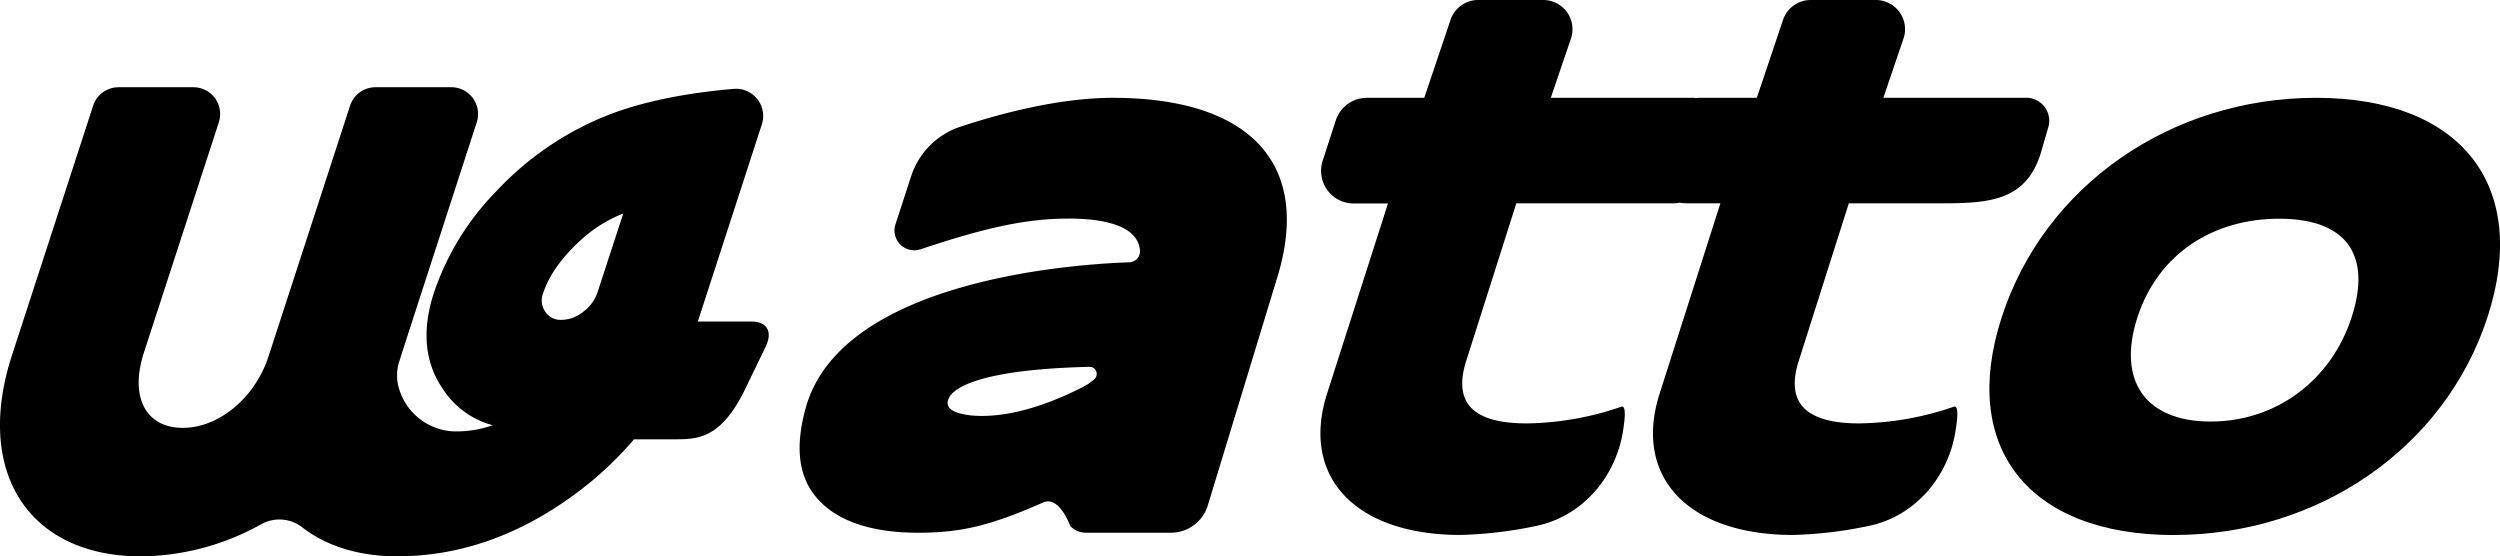 <svg xmlns="http://www.w3.org/2000/svg" viewBox="0 0 552.01 122.85"><g id="Layer_2" data-name="Layer 2"><g id="Layer_1-2" data-name="Layer 1"><path d="M165.93,71H154.08l14.15-43.57a6,6,0,0,0-6.16-7.81c-7.51.63-18.5,2.14-27.81,5.79a67.82,67.82,0,0,0-24.59,16.73A59,59,0,0,0,95.79,64.71c-2.68,8.25-2,15.39,2,21.18a18.9,18.9,0,0,0,11,8,23.85,23.85,0,0,1-7.53,1.36A13.18,13.18,0,0,1,87.81,84.59,10.68,10.68,0,0,1,88,80.31c.38-1.13.58-1.85.59-1.89L105.27,27a5.91,5.91,0,0,0-5.62-7.74H82.91a5.91,5.91,0,0,0-5.62,4.09L59.37,78.45v0a25.39,25.39,0,0,1-4.49,8.35c-3.93,4.76-9.22,7.67-14.5,7.67-8.24,0-11.78-6.84-8.6-16.63L48.32,27a5.91,5.91,0,0,0-5.62-7.74H26.18a5.91,5.91,0,0,0-5.62,4.09L2.64,78.45c-8.36,25.73,3.64,44.4,28.53,44.4a55.39,55.39,0,0,0,26.47-7.08,8.23,8.23,0,0,1,9.06.64c5.15,4,12,6.26,20.09,6.42h1c13.58,0,26.63-4.57,38.8-13.45A77.47,77.47,0,0,0,140,97h8.12c5.45,0,10.64.35,16.12-10.49l4.79-9.9C170.67,73.27,169.4,71,165.93,71Zm-34-6.43a8.84,8.84,0,0,1-3.18,4.29A7.62,7.62,0,0,1,124,70.62a4,4,0,0,1-3.61-1.8,4.37,4.37,0,0,1-.45-4.11c1.25-3.85,4-7.71,8.07-11.49a30.08,30.08,0,0,1,9.6-6.07Z"/><path d="M480,118.14c-32.1,0-47.38-19.34-38-48.13,9.41-29,37.3-48.41,69.4-48.41S558.67,41.05,549.26,70c-9.36,28.79-37.2,48.13-69.3,48.13m23.3-69.84c-14.36,0-26.67,7.52-31.31,21.79-4.55,14,1.79,23,16.16,23s26.58-9,31.13-23c4.64-14.27-1.61-21.79-16-21.79"/><path d="M202.64,117.63c-11,0-19-3-23.12-8.75-3.49-4.81-3.71-11.19-1.63-18.76,7.86-28.54,60-31.82,71.44-32.2a2.45,2.45,0,0,0,2.39-2.61,5.56,5.56,0,0,0-1.09-2.87c-2.06-2.73-7.11-4.18-14.61-4.18-9.13,0-18,1.84-32.75,6.78a4.51,4.51,0,0,1-1.4.23,4.38,4.38,0,0,1-4.15-5.73l3.47-10.65A17.08,17.08,0,0,1,212,28c8.83-2.92,21.86-6.4,33.72-6.4,16.35,0,28.1,4.27,34,12.36,5.12,7,5.79,16.57,2,28.29l-15.07,49.47a8.53,8.53,0,0,1-8.13,5.91H239.87a4.75,4.75,0,0,1-3.49-1.42c-.17-.18-2.42-6.85-6.1-5.24-11.68,5.14-18.11,6.66-27.64,6.66m39-33.91A1.56,1.56,0,0,0,240.57,81c-26.84.63-30.63,5.55-31.14,7.13a1.82,1.82,0,0,0,.1,1.81c.83,1.16,3.66,1.9,7.2,1.9,6.53,0,14.06-2.15,22.4-6.4a11.88,11.88,0,0,0,2.5-1.71"/><path d="M447.44,21.6H415.85l4.48-13.17A6.45,6.45,0,0,0,414.2,0H399.81a6.45,6.45,0,0,0-6.13,4.45L387.91,21.6H375.23a5.83,5.83,0,0,0-.73.06,4.19,4.19,0,0,0-.48-.06h-31.6L346.9,8.44A6.45,6.45,0,0,0,340.77,0H326.38a6.44,6.44,0,0,0-6.12,4.45L314.48,21.6H301.8a7.22,7.22,0,0,0-6.86,5l-2.89,8.9a7.21,7.21,0,0,0,6.86,9.43h7.56L293.08,86.73c-6,18.48,6.1,31.39,29.43,31.39a91.8,91.8,0,0,0,16.72-2c.54-.11,1.08-.25,1.61-.4,9.19-2.6,15.76-10.64,17.43-20,.56-3.22.84-6.29-.27-5.92a66.65,66.65,0,0,1-20.84,3.69c-12.05,0-16.41-4.58-13.35-14l11-34.6h34.9a5.07,5.07,0,0,0,1.17-.15,7.37,7.37,0,0,0,1.43.15h7.56L366.51,86.73c-6,18.48,6.1,31.39,29.43,31.39a91.57,91.57,0,0,0,16.71-2c.55-.11,1.09-.25,1.62-.4,9.18-2.6,15.76-10.64,17.42-20,.57-3.22.85-6.29-.27-5.92a66.61,66.61,0,0,1-20.84,3.69c-12,0-16.41-4.58-13.35-14l11-34.6h21.06c10.45,0,18-.87,21.24-10.8l1.7-5.86a5.08,5.08,0,0,0-4.83-6.65"/></g></g></svg>